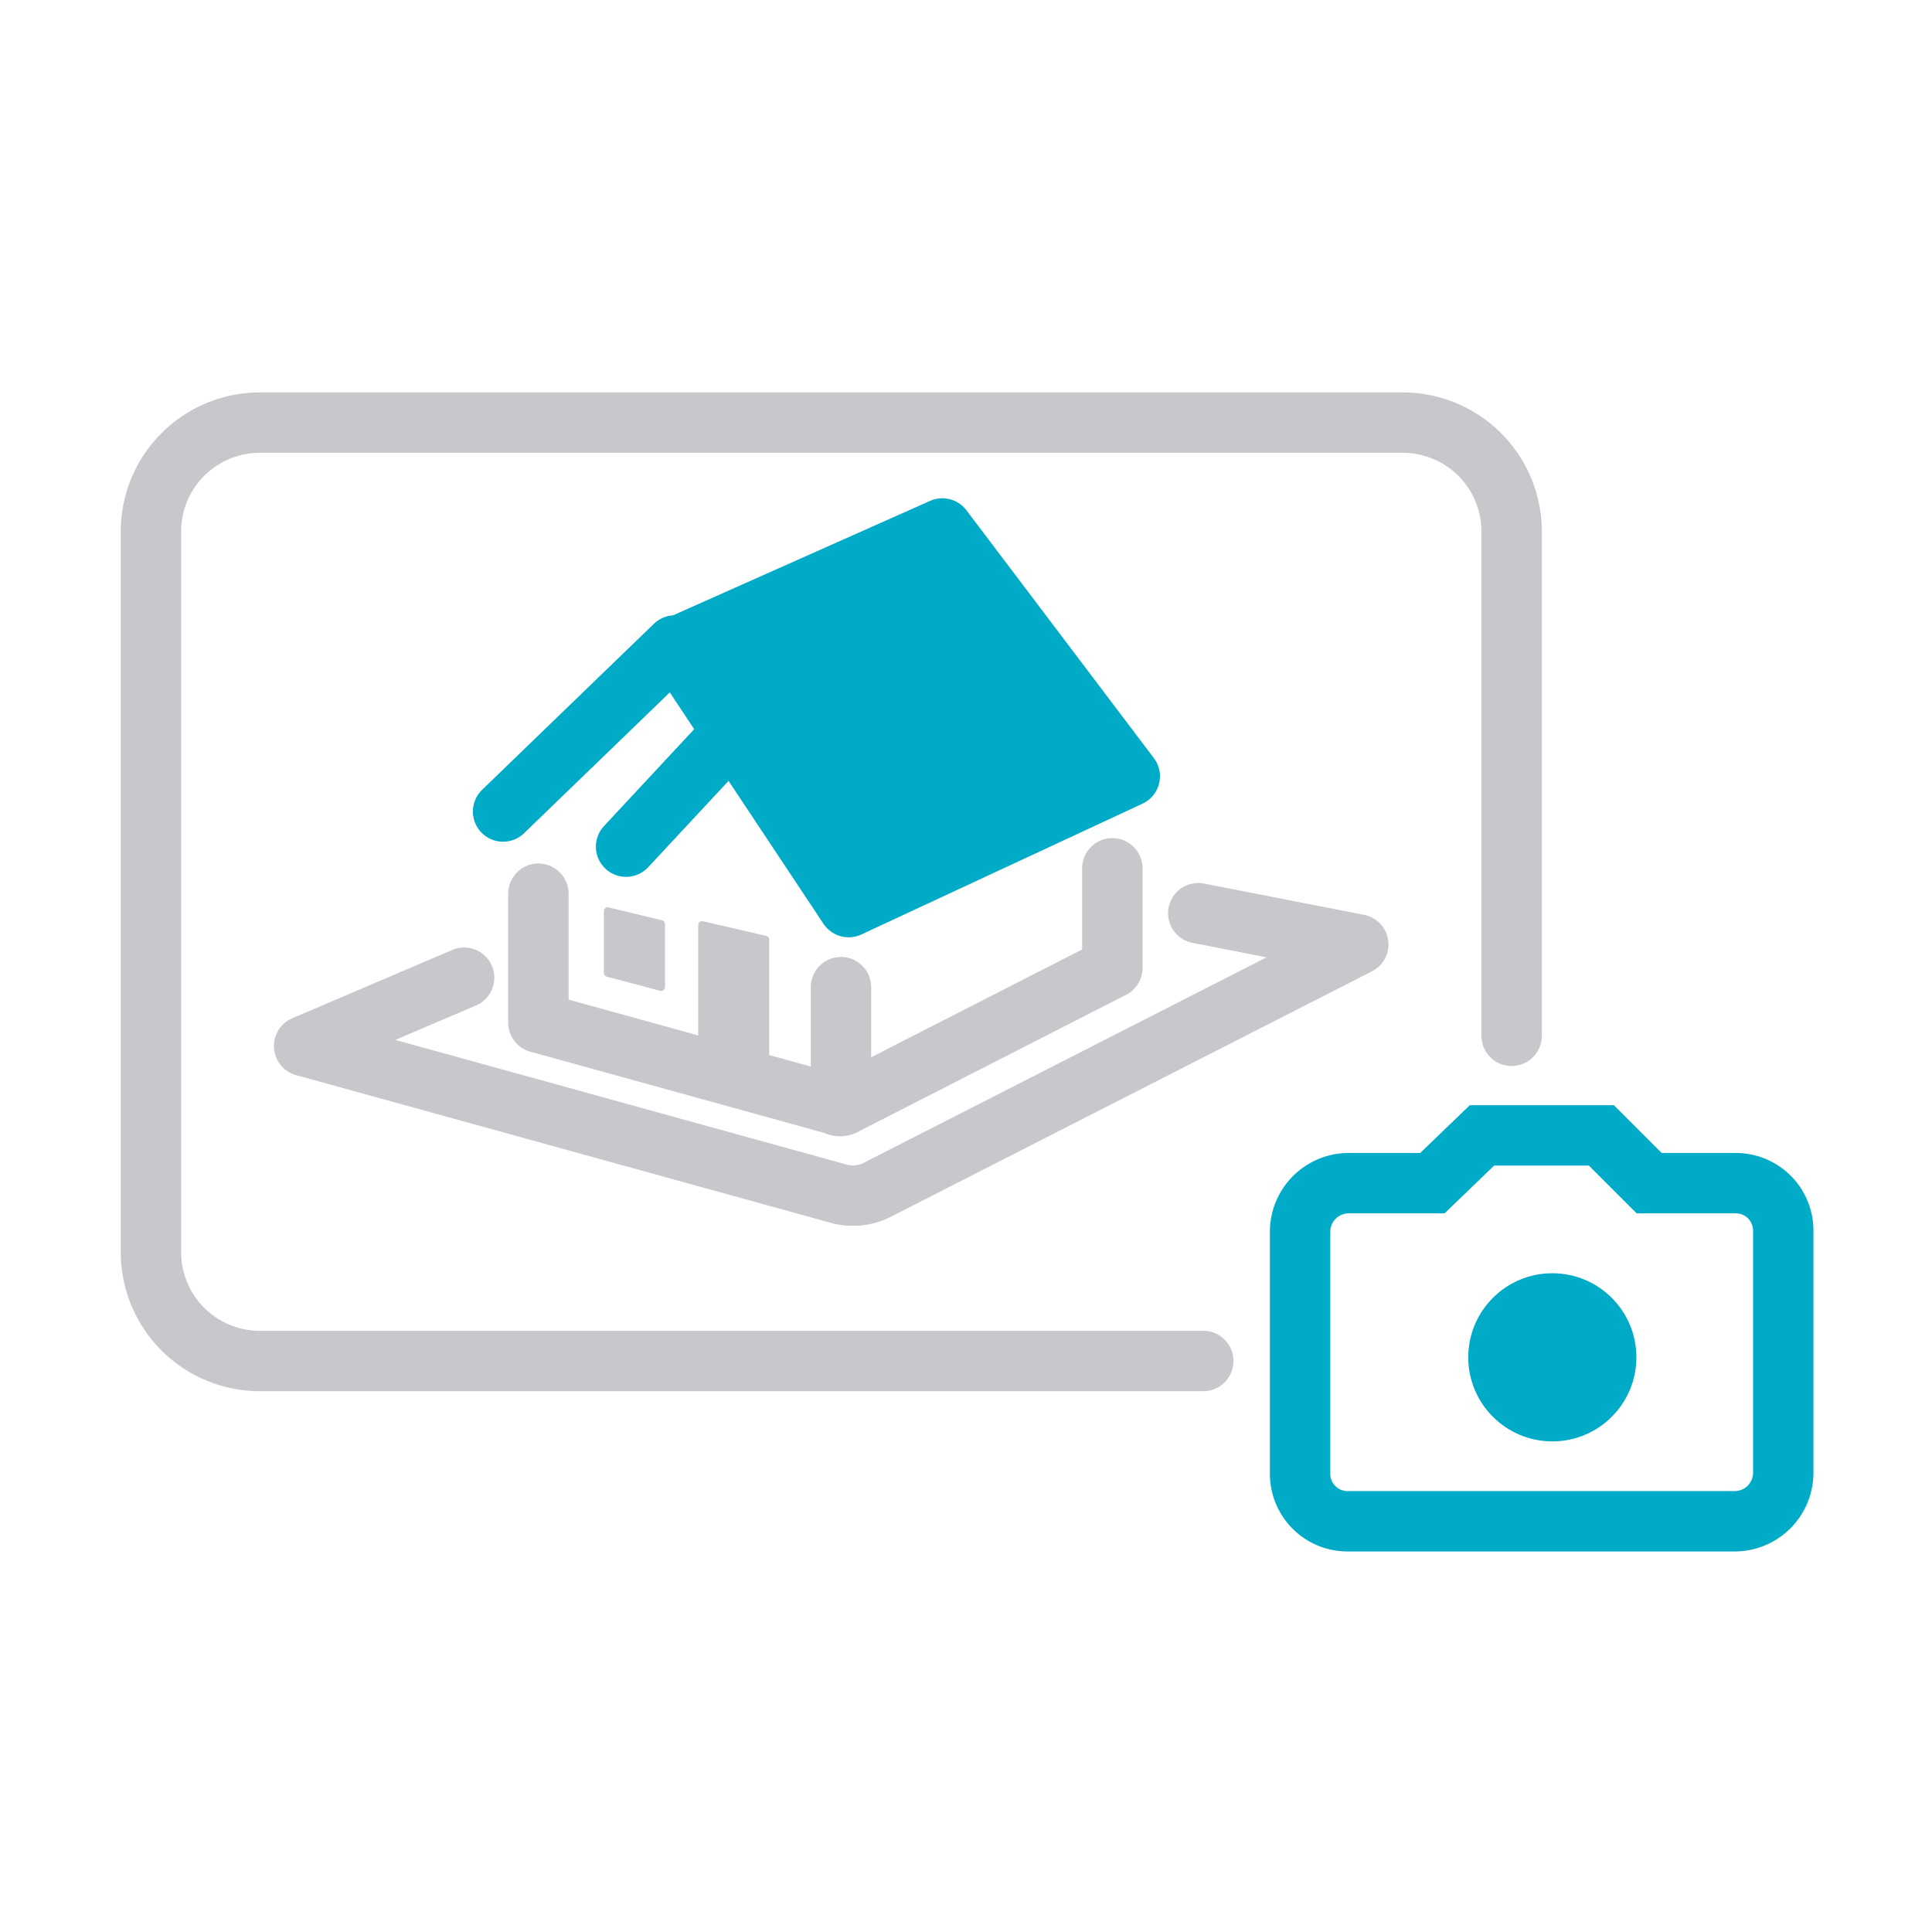 <svg xmlns="http://www.w3.org/2000/svg" width="64" height="64" viewBox="0 0 64 64"><g id="Group_6946" data-name="Group 6946" transform="translate(-740 -1926)"><g id="Group_6906" data-name="Group 6906" transform="translate(-2446.399 5068.311)"><path id="Path_2114" data-name="Path 2114" d="M441.668,530.825H410.414a3.607,3.607,0,0,1-3.606-3.606V503.346a3.607,3.607,0,0,1,3.606-3.606h37.863a3.607,3.607,0,0,1,3.606,3.606v16.707" transform="translate(2784.591 -3628.051)" fill="none" stroke="#c7c7cc" stroke-linecap="round" stroke-miterlimit="10" stroke-width="2"></path><path id="Path_1816" data-name="Path 1816" d="M446.546,528.472a1.611,1.611,0,0,0,1.582-1.583v-8.034a1.572,1.572,0,0,0-1.56-1.583h-2.882l-1.582-1.582h-3.957l-1.643,1.582h-2.8a1.612,1.612,0,0,0-1.582,1.583v8.034a1.571,1.571,0,0,0,1.56,1.583Z" transform="translate(2797.344 -3620.389)" fill="none" stroke="#00abc8" stroke-linecap="round" stroke-miterlimit="10" stroke-width="2"></path><circle id="Ellipse_205" data-name="Ellipse 205" cx="2.785" cy="2.785" r="2.785" transform="translate(3235.037 -3100.133)" fill="#00abc8"></circle><g id="Group_1909_6_" transform="translate(3203.064 -3124.805)"><path id="Path_1346_6_" d="M284.766,15.39l-3.492,3.751M277.2,17.977l5.691-5.5,5.756,8.666,9.313-4.333L291.751,8.6l-8.86,3.945" transform="translate(-277.2 -8.6)" fill="#00abc8" stroke="#00abc8" stroke-linecap="round" stroke-linejoin="round" stroke-miterlimit="10" stroke-width="2"></path></g><path id="Path_1347_36_" d="M297.213,25.2v3.3l-8.86,4.527a.289.289,0,0,1-.323,0l-9.83-2.716V26.041" transform="translate(2926.034 -3138.747)" fill="none" stroke="#c7c7cc" stroke-linecap="round" stroke-linejoin="round" stroke-miterlimit="10" stroke-width="2"></path><path id="Path_1347_35_" d="M295.819,27.5l5.3,1.035-15.974,8.148a1.779,1.779,0,0,1-1.164.129L266.2,31.9l5.3-2.263" transform="translate(2930.274 -3139.56)" fill="none" stroke="#c7c7cc" stroke-linecap="round" stroke-linejoin="round" stroke-miterlimit="10" stroke-width="2"></path><path id="Path_1347_34_" d="M293.7,37.407V34.1" transform="translate(2920.558 -3143.711)" fill="none" stroke="#c7c7cc" stroke-linecap="round" stroke-linejoin="round" stroke-miterlimit="10" stroke-width="2"></path><path id="Path_7056" data-name="Path 7056" d="M-3079.01,14278.181v-4.2l2.1.487v4.717Z" transform="translate(6288.664 -17385.654)" fill="#c7c7cc" stroke="#c7c7cc" stroke-linejoin="round" stroke-width="0.25"></path><path id="Path_7057" data-name="Path 7057" d="M-3079.01,14276.032v-2.049l1.774.427v2.093Z" transform="translate(6285.538 -17386.113)" fill="#c7c7cc" stroke="#c7c7cc" stroke-linejoin="round" stroke-width="0.25"></path></g><rect id="Rectangle_2407" data-name="Rectangle 2407" width="64" height="64" transform="translate(740 1926)" fill="none"></rect></g></svg>